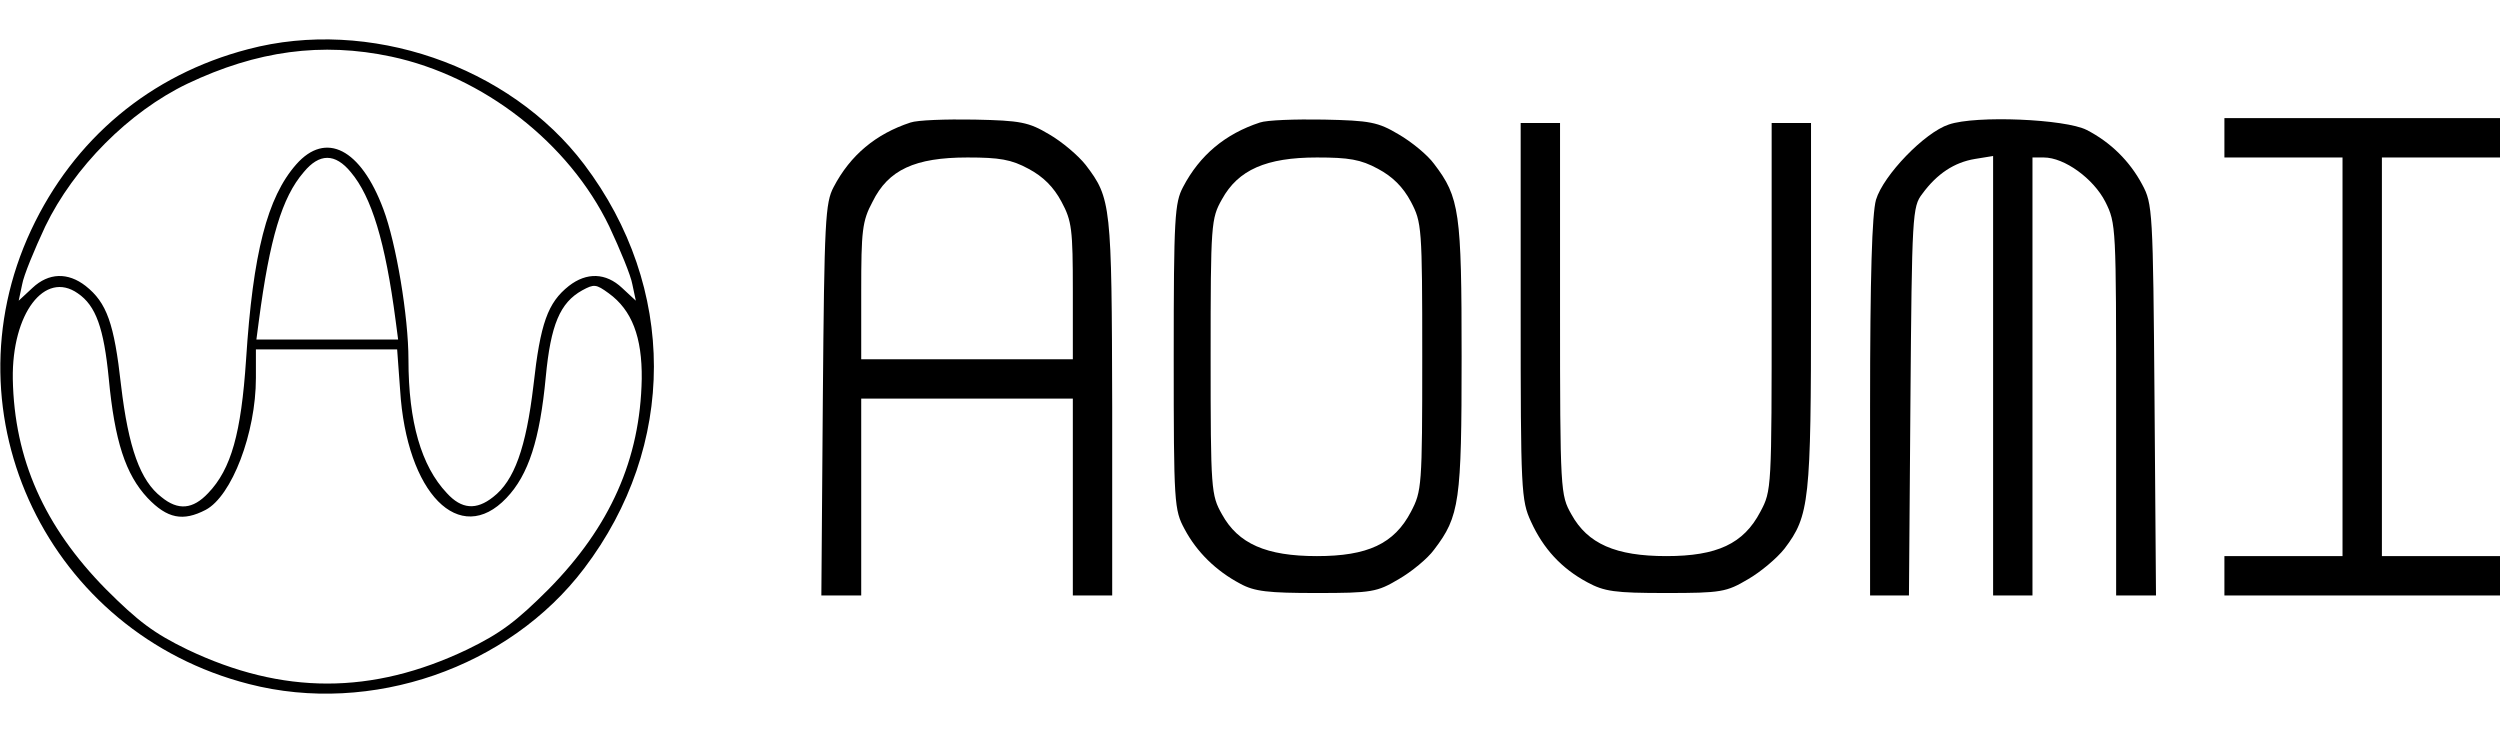 <?xml version="1.0" standalone="no"?>
<!DOCTYPE svg PUBLIC "-//W3C//DTD SVG 20010904//EN"
 "http://www.w3.org/TR/2001/REC-SVG-20010904/DTD/svg10.dtd">
<svg version="1.0" xmlns="http://www.w3.org/2000/svg"
 width="508pt" height="149pt" viewBox="0 0 508 149"
 preserveAspectRatio="xMidYMid meet">

<g transform="translate(0,149) scale(0.1,-0.1)"
fill="#000000" stroke="none">
<path d="M504 1390 c-199 -52 -354 -182 -441 -368 -176 -377 36 -818 443 -922
248 -64 528 33 681 235 189 249 189 571 0 821 -152 201 -438 299 -683 234z
m291 -15 c187 -40 361 -175 443 -345 22 -47 44 -100 47 -118 l7 -33 -28 26
c-33 31 -72 32 -108 4 -43 -34 -58 -76 -72 -202 -15 -127 -39 -194 -82 -227
-34 -27 -64 -25 -94 8 -52 55 -78 145 -78 271 0 88 -25 237 -51 306 -46 123
-117 159 -177 91 -59 -67 -88 -180 -102 -397 -10 -149 -30 -222 -77 -271 -31
-33 -61 -36 -95 -8 -43 33 -67 100 -82 227 -14 126 -29 168 -72 202 -36 28
-75 27 -108 -4 l-28 -26 7 33 c3 18 25 71 47 118 58 120 170 233 289 290 141
67 273 85 414 55z m-82 -235 c42 -50 70 -141 91 -302 l5 -38 -144 0 -144 0 5
38 c22 167 47 251 91 302 32 39 64 39 96 0z m-555 -246 c37 -25 53 -71 63
-173 12 -127 34 -195 79 -243 40 -42 72 -48 118 -24 53 28 102 156 102 268 l0
58 144 0 143 0 6 -82 c13 -211 121 -320 216 -220 45 47 68 119 80 246 10 106
29 151 74 176 24 13 28 13 54 -6 47 -34 68 -89 67 -174 -3 -163 -64 -300 -189
-427 -66 -66 -98 -90 -166 -123 -193 -92 -375 -92 -568 0 -68 33 -100 57 -166
123 -125 127 -186 264 -189 427 -2 133 65 221 132 174z"/>
<path d="M1850 1241 c-70 -23 -122 -66 -156 -131 -17 -32 -19 -67 -22 -432
l-3 -398 41 0 40 0 0 200 0 200 215 0 215 0 0 -200 0 -200 40 0 40 0 0 383
c-1 411 -2 424 -54 492 -15 19 -48 47 -74 62 -42 25 -58 28 -152 30 -58 1
-116 -1 -130 -6z m240 -94 c30 -16 51 -37 67 -67 21 -39 23 -56 23 -182 l0
-138 -215 0 -215 0 0 138 c0 123 2 143 23 182 32 65 86 90 193 90 65 0 89 -4
124 -23z"/>
<path d="M2560 1241 c-70 -23 -122 -66 -156 -131 -17 -32 -19 -62 -19 -345 0
-299 1 -311 22 -350 25 -47 64 -85 113 -111 29 -16 57 -19 155 -19 113 0 123
2 167 28 26 15 59 42 72 60 52 68 56 98 56 392 0 294 -4 324 -56 392 -13 18
-46 45 -72 60 -42 25 -58 28 -152 30 -58 1 -116 -1 -130 -6z m240 -94 c30 -16
51 -37 67 -67 22 -42 23 -51 23 -315 0 -264 -1 -273 -23 -315 -34 -65 -88 -90
-191 -90 -103 0 -160 25 -193 85 -22 39 -23 49 -23 320 0 271 1 281 23 320 33
60 90 85 193 85 65 0 89 -4 124 -23z"/>
<path d="M3960 1237 c-49 -16 -133 -103 -148 -153 -8 -29 -12 -152 -12 -423
l0 -381 40 0 39 0 3 394 c3 381 4 396 24 422 30 41 65 64 107 71 l37 6 0 -447
0 -446 40 0 40 0 0 445 0 445 23 0 c42 0 101 -43 125 -90 22 -44 22 -50 22
-422 l0 -378 40 0 41 0 -3 398 c-3 385 -4 398 -25 437 -25 47 -64 86 -113 111
-43 22 -225 30 -280 11z"/>
<path d="M4520 1210 l0 -40 120 0 120 0 0 -405 0 -405 -120 0 -120 0 0 -40 0
-40 280 0 280 0 0 40 0 40 -120 0 -120 0 0 405 0 405 120 0 120 0 0 40 0 40
-280 0 -280 0 0 -40z"/>
<path d="M3090 858 c0 -364 1 -385 21 -428 25 -55 62 -95 114 -123 35 -19 56
-22 160 -22 113 0 123 2 167 28 26 15 59 43 74 62 51 67 54 97 54 497 l0 368
-40 0 -40 0 0 -373 c0 -371 0 -374 -23 -417 -34 -65 -88 -90 -191 -90 -103 0
-160 25 -193 85 -22 39 -23 45 -23 418 l0 377 -40 0 -40 0 0 -382z"/>
</g>
</svg>
